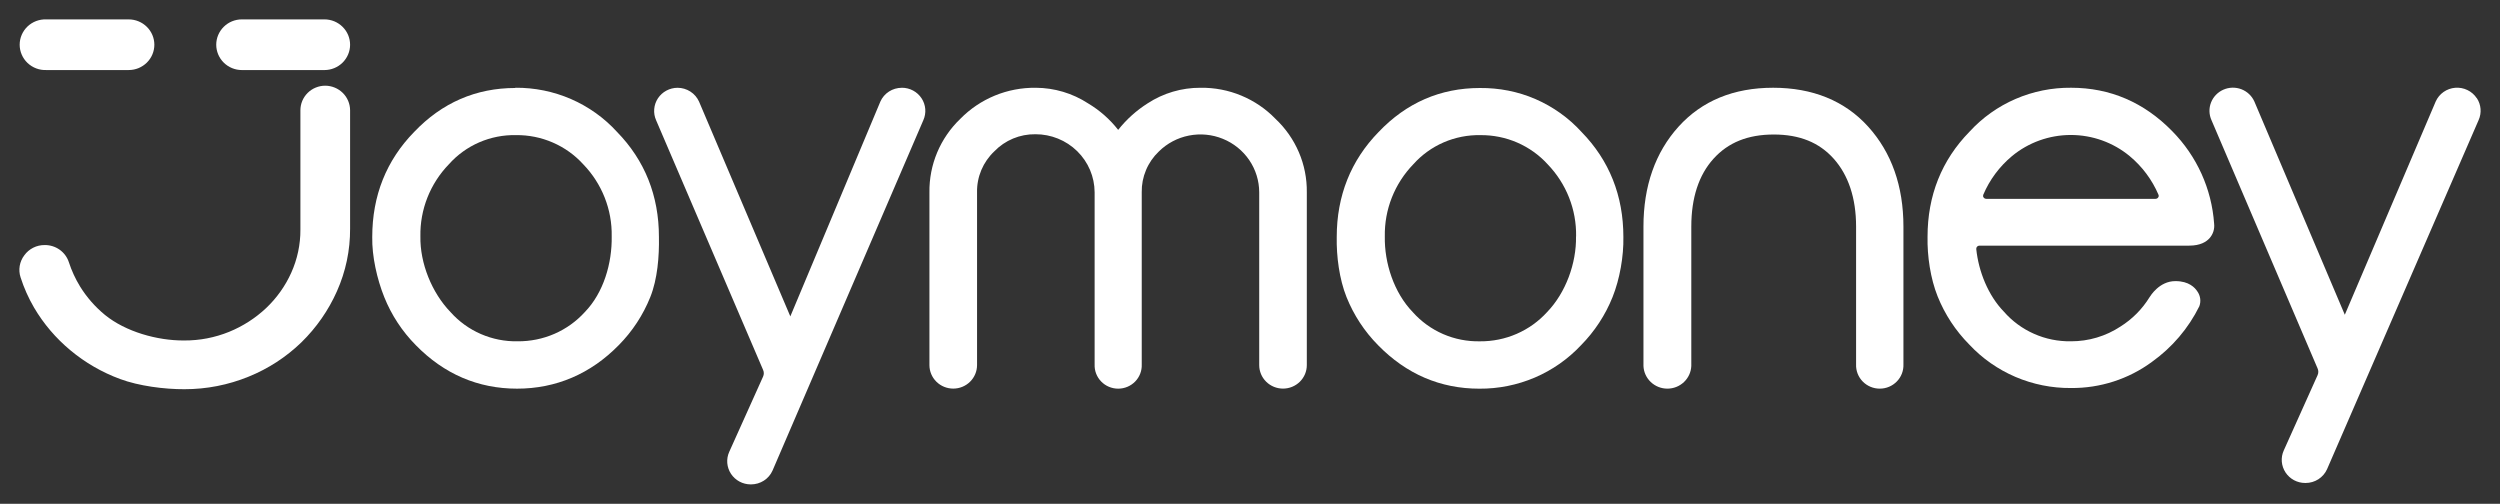 <?xml version="1.0" encoding="UTF-8"?> <svg xmlns="http://www.w3.org/2000/svg" viewBox="5518.737 5016.158 129.001 25.995"><rect x="5518.737" y="5016.158" width="129.001" height="25.995" fill="#333333" stroke="none"/><path fill="#ffffff" stroke="none" fill-opacity="1" stroke-width="1" stroke-opacity="1" font-size-adjust="none" id="tSvg161cbb167ac" title="Path 2" d="M 5535.524 5020.58 C 5535.355 5020.579 5535.188 5020.612 5535.031 5020.676 C 5534.875 5020.739 5534.733 5020.833 5534.614 5020.951 C 5534.495 5021.069 5534.4 5021.209 5534.335 5021.363 C 5534.271 5021.517 5534.238 5021.682 5534.238 5021.849 C 5534.238 5023.9 5534.238 5025.951 5534.238 5028.002 C 5534.243 5028.771 5534.081 5029.532 5533.764 5030.235 C 5533.456 5030.919 5533.016 5031.537 5532.469 5032.055 C 5531.915 5032.577 5531.267 5032.992 5530.559 5033.281 C 5529.823 5033.58 5529.033 5033.732 5528.236 5033.727 C 5526.855 5033.736 5525.218 5033.276 5524.153 5032.408 C 5523.645 5031.992 5523.211 5031.495 5522.867 5030.939 C 5522.626 5030.545 5522.432 5030.125 5522.29 5029.687 C 5522.205 5029.427 5522.037 5029.201 5521.813 5029.042 C 5521.588 5028.883 5521.317 5028.799 5521.041 5028.803 C 5520.836 5028.801 5520.633 5028.848 5520.451 5028.94 C 5520.268 5029.032 5520.111 5029.166 5519.992 5029.331 C 5519.869 5029.492 5519.788 5029.68 5519.754 5029.878 C 5519.721 5030.076 5519.736 5030.28 5519.799 5030.471 C 5519.973 5031.014 5520.206 5031.536 5520.494 5032.03 C 5520.986 5032.866 5521.621 5033.611 5522.371 5034.234 C 5523.131 5034.868 5523.997 5035.369 5524.929 5035.714 C 5525.897 5036.074 5527.219 5036.246 5528.253 5036.241 C 5529.391 5036.243 5530.519 5036.022 5531.57 5035.592 C 5532.585 5035.18 5533.509 5034.579 5534.292 5033.82 C 5535.064 5033.065 5535.685 5032.172 5536.122 5031.189 C 5536.577 5030.171 5536.808 5029.07 5536.802 5027.958 C 5536.802 5025.92 5536.802 5023.882 5536.802 5021.843 C 5536.799 5021.509 5536.664 5021.189 5536.425 5020.953C 5536.186 5020.717 5535.862 5020.583 5535.524 5020.58Z"></path><path fill="#ffffff" stroke="none" fill-opacity="1" stroke-width="1" stroke-opacity="1" font-size-adjust="none" id="tSvg5594e0c640" title="Path 3" d="M 5535.477 5017.158 C 5534.058 5017.158 5532.639 5017.158 5531.219 5017.158 C 5530.868 5017.158 5530.531 5017.295 5530.283 5017.541 C 5530.035 5017.786 5529.895 5018.119 5529.895 5018.465 C 5529.895 5018.812 5530.035 5019.145 5530.283 5019.39 C 5530.531 5019.635 5530.868 5019.773 5531.219 5019.773 C 5532.639 5019.773 5534.058 5019.773 5535.477 5019.773 C 5535.827 5019.773 5536.163 5019.636 5536.411 5019.393 C 5536.659 5019.149 5536.8 5018.818 5536.802 5018.473 C 5536.802 5018.473 5536.802 5018.473 5536.802 5018.473 C 5536.803 5018.301 5536.769 5018.13 5536.703 5017.97 C 5536.636 5017.811 5536.539 5017.666 5536.416 5017.544 C 5536.293 5017.422 5536.147 5017.325 5535.986 5017.258 C 5535.825 5017.192 5535.652 5017.158 5535.477 5017.158C 5535.477 5017.158 5535.477 5017.158 5535.477 5017.158Z"></path><path fill="#ffffff" stroke="none" fill-opacity="1" stroke-width="1" stroke-opacity="1" font-size-adjust="none" id="tSvg786e3cab59" title="Path 4" d="M 5521.127 5019.772 C 5522.259 5019.772 5523.391 5019.772 5524.523 5019.772 C 5524.808 5019.772 5525.094 5019.772 5525.38 5019.772 C 5525.554 5019.772 5525.726 5019.738 5525.887 5019.672 C 5526.047 5019.605 5526.193 5019.509 5526.316 5019.387 C 5526.439 5019.265 5526.536 5019.121 5526.602 5018.962 C 5526.669 5018.803 5526.702 5018.632 5526.702 5018.461 C 5526.7 5018.116 5526.561 5017.787 5526.314 5017.543 C 5526.068 5017.299 5525.734 5017.161 5525.385 5017.159 C 5523.966 5017.159 5522.547 5017.159 5521.127 5017.159 C 5520.949 5017.152 5520.772 5017.181 5520.605 5017.243 C 5520.439 5017.306 5520.287 5017.401 5520.158 5017.523 C 5520.03 5017.645 5519.928 5017.792 5519.858 5017.953 C 5519.788 5018.115 5519.752 5018.289 5519.752 5018.465 C 5519.752 5018.641 5519.788 5018.815 5519.858 5018.977 C 5519.928 5019.139 5520.03 5019.285 5520.158 5019.407 C 5520.287 5019.529 5520.439 5019.625 5520.605 5019.687 C 5520.772 5019.75 5520.949 5019.779 5521.127 5019.772C 5521.127 5019.772 5521.127 5019.772 5521.127 5019.772Z"></path><path fill="#ffffff" stroke="none" fill-opacity="1" stroke-width="1" stroke-opacity="1" font-size-adjust="none" id="tSvg7806d15c16" title="Path 5" d="M 5545.329 5020.698 C 5543.302 5020.698 5541.543 5021.458 5540.107 5022.967 C 5538.672 5024.435 5537.945 5026.26 5537.945 5028.386 C 5537.925 5029.382 5538.193 5030.561 5538.564 5031.487 C 5538.935 5032.413 5539.489 5033.257 5540.194 5033.97 C 5541.649 5035.458 5543.406 5036.213 5545.416 5036.213 C 5547.426 5036.213 5549.208 5035.453 5550.663 5033.97 C 5551.368 5033.257 5551.922 5032.413 5552.293 5031.486 C 5552.664 5030.56 5552.758 5029.38 5552.738 5028.384 C 5552.738 5026.258 5552.01 5024.435 5550.578 5022.967 C 5549.917 5022.241 5549.107 5021.663 5548.202 5021.269 C 5547.297 5020.876 5546.318 5020.678 5545.329 5020.686C 5545.329 5020.69 5545.329 5020.694 5545.329 5020.698Z M 5548.915 5032.26 C 5548.479 5032.74 5547.945 5033.123 5547.348 5033.383 C 5546.75 5033.643 5546.103 5033.774 5545.451 5033.769 C 5544.797 5033.782 5544.148 5033.654 5543.55 5033.394 C 5542.951 5033.134 5542.418 5032.748 5541.986 5032.264 C 5541.019 5031.263 5540.404 5029.737 5540.43 5028.354 C 5540.404 5026.971 5540.933 5025.633 5541.901 5024.633 C 5542.332 5024.149 5542.866 5023.763 5543.465 5023.503 C 5544.063 5023.244 5544.712 5023.116 5545.366 5023.13 C 5546.018 5023.123 5546.665 5023.253 5547.262 5023.513 C 5547.86 5023.772 5548.394 5024.154 5548.83 5024.633 C 5549.798 5025.634 5550.327 5026.971 5550.301 5028.354C 5550.325 5029.736 5549.883 5031.261 5548.915 5032.26Z"></path><path fill="#ffffff" stroke="none" fill-opacity="1" stroke-width="1" stroke-opacity="1" font-size-adjust="none" id="tSvgfebc2db500" title="Path 6" d="M 5565.269 5020.688 C 5565.035 5020.688 5564.805 5020.755 5564.609 5020.881 C 5564.413 5021.007 5564.258 5021.187 5564.164 5021.399 C 5562.615 5025.094 5561.066 5028.789 5559.518 5032.484 C 5557.947 5028.789 5556.377 5025.094 5554.807 5021.399 C 5554.711 5021.187 5554.556 5021.008 5554.36 5020.882 C 5554.163 5020.756 5553.934 5020.688 5553.7 5020.688 C 5553.499 5020.688 5553.301 5020.738 5553.124 5020.833 C 5552.947 5020.927 5552.797 5021.064 5552.687 5021.23 C 5552.577 5021.397 5552.511 5021.587 5552.495 5021.785 C 5552.478 5021.983 5552.512 5022.182 5552.593 5022.364 C 5554.433 5026.657 5556.273 5030.95 5558.112 5035.243 C 5558.137 5035.298 5558.15 5035.357 5558.15 5035.417 C 5558.15 5035.477 5558.137 5035.536 5558.112 5035.591 C 5557.53 5036.885 5556.947 5038.18 5556.365 5039.475 C 5556.283 5039.656 5556.249 5039.855 5556.265 5040.053 C 5556.282 5040.251 5556.347 5040.442 5556.457 5040.609 C 5556.567 5040.775 5556.717 5040.912 5556.894 5041.007 C 5557.07 5041.102 5557.268 5041.152 5557.47 5041.153 C 5557.478 5041.153 5557.486 5041.153 5557.495 5041.153 C 5557.729 5041.152 5557.958 5041.085 5558.154 5040.959 C 5558.35 5040.833 5558.505 5040.653 5558.599 5040.442 C 5561.193 5034.415 5563.787 5028.389 5566.381 5022.362 C 5566.463 5022.18 5566.497 5021.982 5566.481 5021.784 C 5566.465 5021.586 5566.399 5021.395 5566.289 5021.228 C 5566.179 5021.062 5566.029 5020.925 5565.852 5020.83 C 5565.676 5020.736 5565.478 5020.686 5565.276 5020.686C 5565.274 5020.687 5565.271 5020.687 5565.269 5020.688Z"></path><path fill="#ffffff" stroke="none" fill-opacity="1" stroke-width="1" stroke-opacity="1" font-size-adjust="none" id="tSvg28ee2ee16e" title="Path 7" d="M 5595.097 5020.699 C 5593.068 5020.699 5591.311 5021.459 5589.875 5022.968 C 5588.441 5024.437 5587.713 5026.261 5587.713 5028.387 C 5587.693 5029.383 5587.847 5030.562 5588.218 5031.488 C 5588.59 5032.415 5589.143 5033.259 5589.848 5033.972 C 5591.303 5035.46 5593.059 5036.214 5595.07 5036.214 C 5596.055 5036.221 5597.03 5036.026 5597.934 5035.64 C 5598.837 5035.254 5599.649 5034.685 5600.318 5033.972 C 5601.022 5033.258 5601.575 5032.414 5601.946 5031.487 C 5602.317 5030.561 5602.524 5029.381 5602.504 5028.385 C 5602.504 5026.259 5601.779 5024.435 5600.345 5022.968 C 5599.684 5022.242 5598.874 5021.664 5597.969 5021.271C 5597.065 5020.878 5596.086 5020.69 5595.097 5020.699Z M 5600.06 5028.363 C 5600.084 5029.741 5599.531 5031.263 5598.568 5032.261 C 5598.132 5032.741 5597.597 5033.124 5597 5033.384 C 5596.403 5033.644 5595.756 5033.776 5595.103 5033.77 C 5594.449 5033.783 5593.8 5033.656 5593.202 5033.396 C 5592.604 5033.136 5592.07 5032.75 5591.638 5032.265 C 5590.67 5031.265 5590.168 5029.738 5590.194 5028.355 C 5590.169 5026.972 5590.697 5025.635 5591.665 5024.634 C 5592.097 5024.15 5592.631 5023.765 5593.229 5023.505 C 5593.828 5023.246 5594.476 5023.118 5595.13 5023.131 C 5595.783 5023.125 5596.429 5023.255 5597.026 5023.514 C 5597.624 5023.774 5598.159 5024.155 5598.595 5024.634 C 5599.561 5025.636 5600.089 5026.972 5600.064 5028.355C 5600.062 5028.358 5600.061 5028.36 5600.06 5028.363Z"></path><path fill="#ffffff" stroke="none" fill-opacity="1" stroke-width="1" stroke-opacity="1" font-size-adjust="none" id="tSvgfa9252eb6e" title="Path 8" d="M 5610.229 5020.686 C 5608.196 5020.686 5606.556 5021.361 5605.353 5022.691 C 5604.15 5024.021 5603.54 5025.76 5603.54 5027.85 C 5603.54 5030.247 5603.54 5032.643 5603.54 5035.04 C 5603.552 5035.355 5603.688 5035.653 5603.918 5035.871 C 5604.148 5036.09 5604.455 5036.212 5604.774 5036.212 C 5605.094 5036.212 5605.401 5036.09 5605.631 5035.871 C 5605.861 5035.653 5605.997 5035.355 5606.009 5035.04 C 5606.009 5032.643 5606.009 5030.247 5606.009 5027.85 C 5606.009 5026.368 5606.394 5025.19 5607.153 5024.35 C 5607.911 5023.51 5608.929 5023.099 5610.263 5023.099 C 5611.597 5023.099 5612.606 5023.508 5613.357 5024.348 C 5614.108 5025.188 5614.512 5026.368 5614.512 5027.85 C 5614.512 5030.219 5614.512 5032.589 5614.512 5034.958 C 5614.505 5035.12 5614.532 5035.282 5614.59 5035.434 C 5614.649 5035.586 5614.738 5035.725 5614.852 5035.842 C 5614.966 5035.959 5615.103 5036.052 5615.254 5036.116 C 5615.406 5036.18 5615.569 5036.212 5615.733 5036.212 C 5615.898 5036.212 5616.061 5036.18 5616.212 5036.116 C 5616.364 5036.052 5616.5 5035.959 5616.614 5035.842 C 5616.729 5035.725 5616.817 5035.586 5616.876 5035.434 C 5616.934 5035.282 5616.961 5035.12 5616.955 5034.958 C 5616.955 5032.589 5616.955 5030.219 5616.955 5027.85 C 5616.955 5025.76 5616.342 5024.025 5615.132 5022.689C 5613.921 5021.353 5612.26 5020.686 5610.229 5020.686Z"></path><path fill="#ffffff" stroke="none" fill-opacity="1" stroke-width="1" stroke-opacity="1" font-size-adjust="none" id="tSvg98cedc83fd" title="Path 9" d="M 5625.609 5020.686 C 5624.621 5020.676 5623.643 5020.873 5622.739 5021.264 C 5621.834 5021.655 5621.025 5022.232 5620.363 5022.955 C 5618.927 5024.424 5618.199 5026.247 5618.199 5028.375 C 5618.179 5029.371 5618.349 5030.527 5618.72 5031.453 C 5619.092 5032.38 5619.646 5033.224 5620.352 5033.936 C 5621.019 5034.651 5621.831 5035.219 5622.734 5035.606 C 5623.637 5035.992 5624.613 5036.188 5625.597 5036.18 C 5627.103 5036.194 5628.571 5035.72 5629.778 5034.831 C 5630.819 5034.087 5631.659 5033.102 5632.223 5031.962 C 5632.27 5031.836 5632.285 5031.702 5632.268 5031.57 C 5632.251 5031.437 5632.202 5031.311 5632.125 5031.201 C 5631.998 5031 5631.684 5030.664 5630.997 5030.664 C 5630.993 5030.664 5630.989 5030.664 5630.985 5030.664 C 5630.159 5030.664 5629.701 5031.424 5629.651 5031.5 C 5629.275 5032.11 5628.762 5032.626 5628.152 5033.009 C 5627.397 5033.507 5626.509 5033.771 5625.601 5033.769 C 5624.945 5033.78 5624.294 5033.649 5623.696 5033.384 C 5623.097 5033.12 5622.564 5032.728 5622.136 5032.237 C 5621.326 5031.404 5620.832 5030.161 5620.713 5029.011 C 5620.711 5028.989 5620.713 5028.966 5620.72 5028.944 C 5620.727 5028.923 5620.738 5028.903 5620.754 5028.886 C 5620.769 5028.87 5620.788 5028.856 5620.808 5028.847 C 5620.829 5028.838 5620.851 5028.833 5620.873 5028.833 C 5624.483 5028.833 5628.093 5028.833 5631.703 5028.833 C 5632.281 5028.833 5632.581 5028.631 5632.739 5028.462 C 5632.832 5028.36 5632.903 5028.24 5632.946 5028.109 C 5632.988 5027.977 5633.003 5027.839 5632.987 5027.702 C 5632.862 5025.91 5632.098 5024.219 5630.829 5022.931C 5629.376 5021.441 5627.618 5020.686 5625.609 5020.686Z M 5622.556 5024.213 C 5623.407 5023.509 5624.482 5023.123 5625.592 5023.123 C 5626.703 5023.123 5627.778 5023.509 5628.629 5024.213 C 5629.278 5024.753 5629.788 5025.438 5630.117 5026.21 C 5630.126 5026.232 5630.129 5026.256 5630.127 5026.279 C 5630.124 5026.302 5630.115 5026.324 5630.101 5026.343 C 5630.087 5026.366 5630.067 5026.385 5630.043 5026.398 C 5630.019 5026.411 5629.992 5026.418 5629.965 5026.418 C 5627.052 5026.418 5624.139 5026.418 5621.226 5026.418 C 5621.198 5026.417 5621.172 5026.41 5621.148 5026.397 C 5621.124 5026.384 5621.104 5026.366 5621.089 5026.343 C 5621.075 5026.324 5621.067 5026.302 5621.064 5026.279 C 5621.062 5026.256 5621.065 5026.232 5621.073 5026.21C 5621.4 5025.438 5621.908 5024.754 5622.556 5024.213Z"></path><path fill="#ffffff" stroke="none" fill-opacity="1" stroke-width="1" stroke-opacity="1" font-size-adjust="none" id="tSvg10e4b91e50c" title="Path 10" d="M 5646.538 5021.224 C 5646.419 5021.044 5646.254 5020.899 5646.058 5020.805 C 5645.863 5020.71 5645.645 5020.67 5645.429 5020.687 C 5645.212 5020.704 5645.004 5020.779 5644.826 5020.903 C 5644.649 5021.028 5644.509 5021.197 5644.421 5021.393 C 5642.857 5025.062 5641.294 5028.731 5639.73 5032.399 C 5638.174 5028.731 5636.618 5025.062 5635.062 5021.393 C 5634.932 5021.104 5634.691 5020.877 5634.392 5020.762 C 5634.093 5020.648 5633.76 5020.656 5633.467 5020.784 C 5633.174 5020.912 5632.944 5021.15 5632.828 5021.445 C 5632.712 5021.74 5632.72 5022.069 5632.85 5022.358 C 5634.675 5026.628 5636.5 5030.898 5638.325 5035.168 C 5638.35 5035.223 5638.363 5035.282 5638.363 5035.343 C 5638.363 5035.403 5638.35 5035.463 5638.325 5035.518 C 5637.743 5036.813 5637.161 5038.108 5636.579 5039.404 C 5636.497 5039.585 5636.463 5039.784 5636.479 5039.982 C 5636.496 5040.18 5636.562 5040.371 5636.672 5040.538 C 5636.782 5040.704 5636.932 5040.841 5637.109 5040.936 C 5637.286 5041.03 5637.484 5041.08 5637.686 5041.08 C 5637.693 5041.08 5637.7 5041.08 5637.707 5041.08 C 5637.941 5041.08 5638.171 5041.013 5638.367 5040.887 C 5638.564 5040.76 5638.719 5040.581 5638.814 5040.369 C 5641.42 5034.365 5644.027 5028.362 5646.633 5022.358 C 5646.715 5022.176 5646.75 5021.976 5646.734 5021.777 C 5646.718 5021.577 5646.651 5021.385 5646.54 5021.218C 5646.539 5021.22 5646.539 5021.222 5646.538 5021.224Z"></path><path fill="#ffffff" stroke="none" fill-opacity="1" stroke-width="1" stroke-opacity="1" font-size-adjust="none" id="tSvg653bad664" title="Path 11" d="M 5580.679 5020.687 C 5579.711 5020.683 5578.764 5020.963 5577.957 5021.49 C 5577.375 5021.859 5576.86 5022.322 5576.435 5022.86 C 5576.007 5022.312 5575.48 5021.848 5574.879 5021.49 C 5574.079 5020.97 5573.143 5020.691 5572.184 5020.687 C 5571.46 5020.678 5570.74 5020.815 5570.071 5021.09 C 5569.402 5021.366 5568.797 5021.773 5568.292 5022.287 C 5567.778 5022.779 5567.371 5023.37 5567.096 5024.024 C 5566.822 5024.678 5566.686 5025.38 5566.696 5026.087 C 5566.696 5029.057 5566.696 5032.028 5566.696 5034.998 C 5566.696 5035.32 5566.826 5035.628 5567.056 5035.855 C 5567.286 5036.083 5567.599 5036.21 5567.925 5036.21 C 5568.25 5036.21 5568.563 5036.083 5568.793 5035.855 C 5569.023 5035.628 5569.153 5035.32 5569.153 5034.998 C 5569.153 5032.025 5569.153 5029.051 5569.153 5026.078 C 5569.146 5025.684 5569.222 5025.293 5569.375 5024.93 C 5569.529 5024.566 5569.757 5024.238 5570.046 5023.966 C 5570.318 5023.683 5570.647 5023.459 5571.011 5023.307 C 5571.376 5023.155 5571.768 5023.08 5572.163 5023.085 C 5572.97 5023.082 5573.746 5023.396 5574.319 5023.957 C 5574.892 5024.518 5575.216 5025.281 5575.22 5026.078 C 5575.22 5029.04 5575.22 5032.002 5575.22 5034.964 C 5575.214 5035.126 5575.24 5035.287 5575.298 5035.438 C 5575.357 5035.589 5575.445 5035.728 5575.559 5035.844 C 5575.672 5035.961 5575.808 5036.054 5575.959 5036.117 C 5576.11 5036.18 5576.272 5036.213 5576.436 5036.213 C 5576.6 5036.213 5576.762 5036.18 5576.912 5036.117 C 5577.063 5036.054 5577.199 5035.961 5577.313 5035.844 C 5577.426 5035.728 5577.515 5035.589 5577.573 5035.438 C 5577.631 5035.287 5577.658 5035.126 5577.651 5034.964 C 5577.651 5032.002 5577.651 5029.04 5577.651 5026.078 C 5577.644 5025.685 5577.719 5025.296 5577.872 5024.934 C 5578.024 5024.571 5578.25 5024.244 5578.537 5023.972 C 5578.96 5023.554 5579.499 5023.269 5580.087 5023.153 C 5580.674 5023.037 5581.283 5023.095 5581.836 5023.321 C 5582.39 5023.546 5582.864 5023.928 5583.198 5024.418 C 5583.532 5024.909 5583.711 5025.486 5583.713 5026.078 C 5583.713 5029.051 5583.713 5032.025 5583.713 5034.998 C 5583.713 5035.32 5583.842 5035.628 5584.073 5035.855 C 5584.303 5036.083 5584.615 5036.21 5584.941 5036.21 C 5585.267 5036.21 5585.579 5036.083 5585.81 5035.855 C 5586.04 5035.628 5586.169 5035.32 5586.169 5034.998 C 5586.169 5032.025 5586.169 5029.051 5586.169 5026.078 C 5586.178 5025.37 5586.039 5024.668 5585.76 5024.016 C 5585.481 5023.364 5585.07 5022.776 5584.55 5022.288 C 5584.052 5021.773 5583.451 5021.365 5582.785 5021.089 C 5582.119 5020.813 5581.403 5020.676 5580.681 5020.687C 5580.681 5020.687 5580.68 5020.687 5580.679 5020.687Z"></path><defs> </defs></svg> 